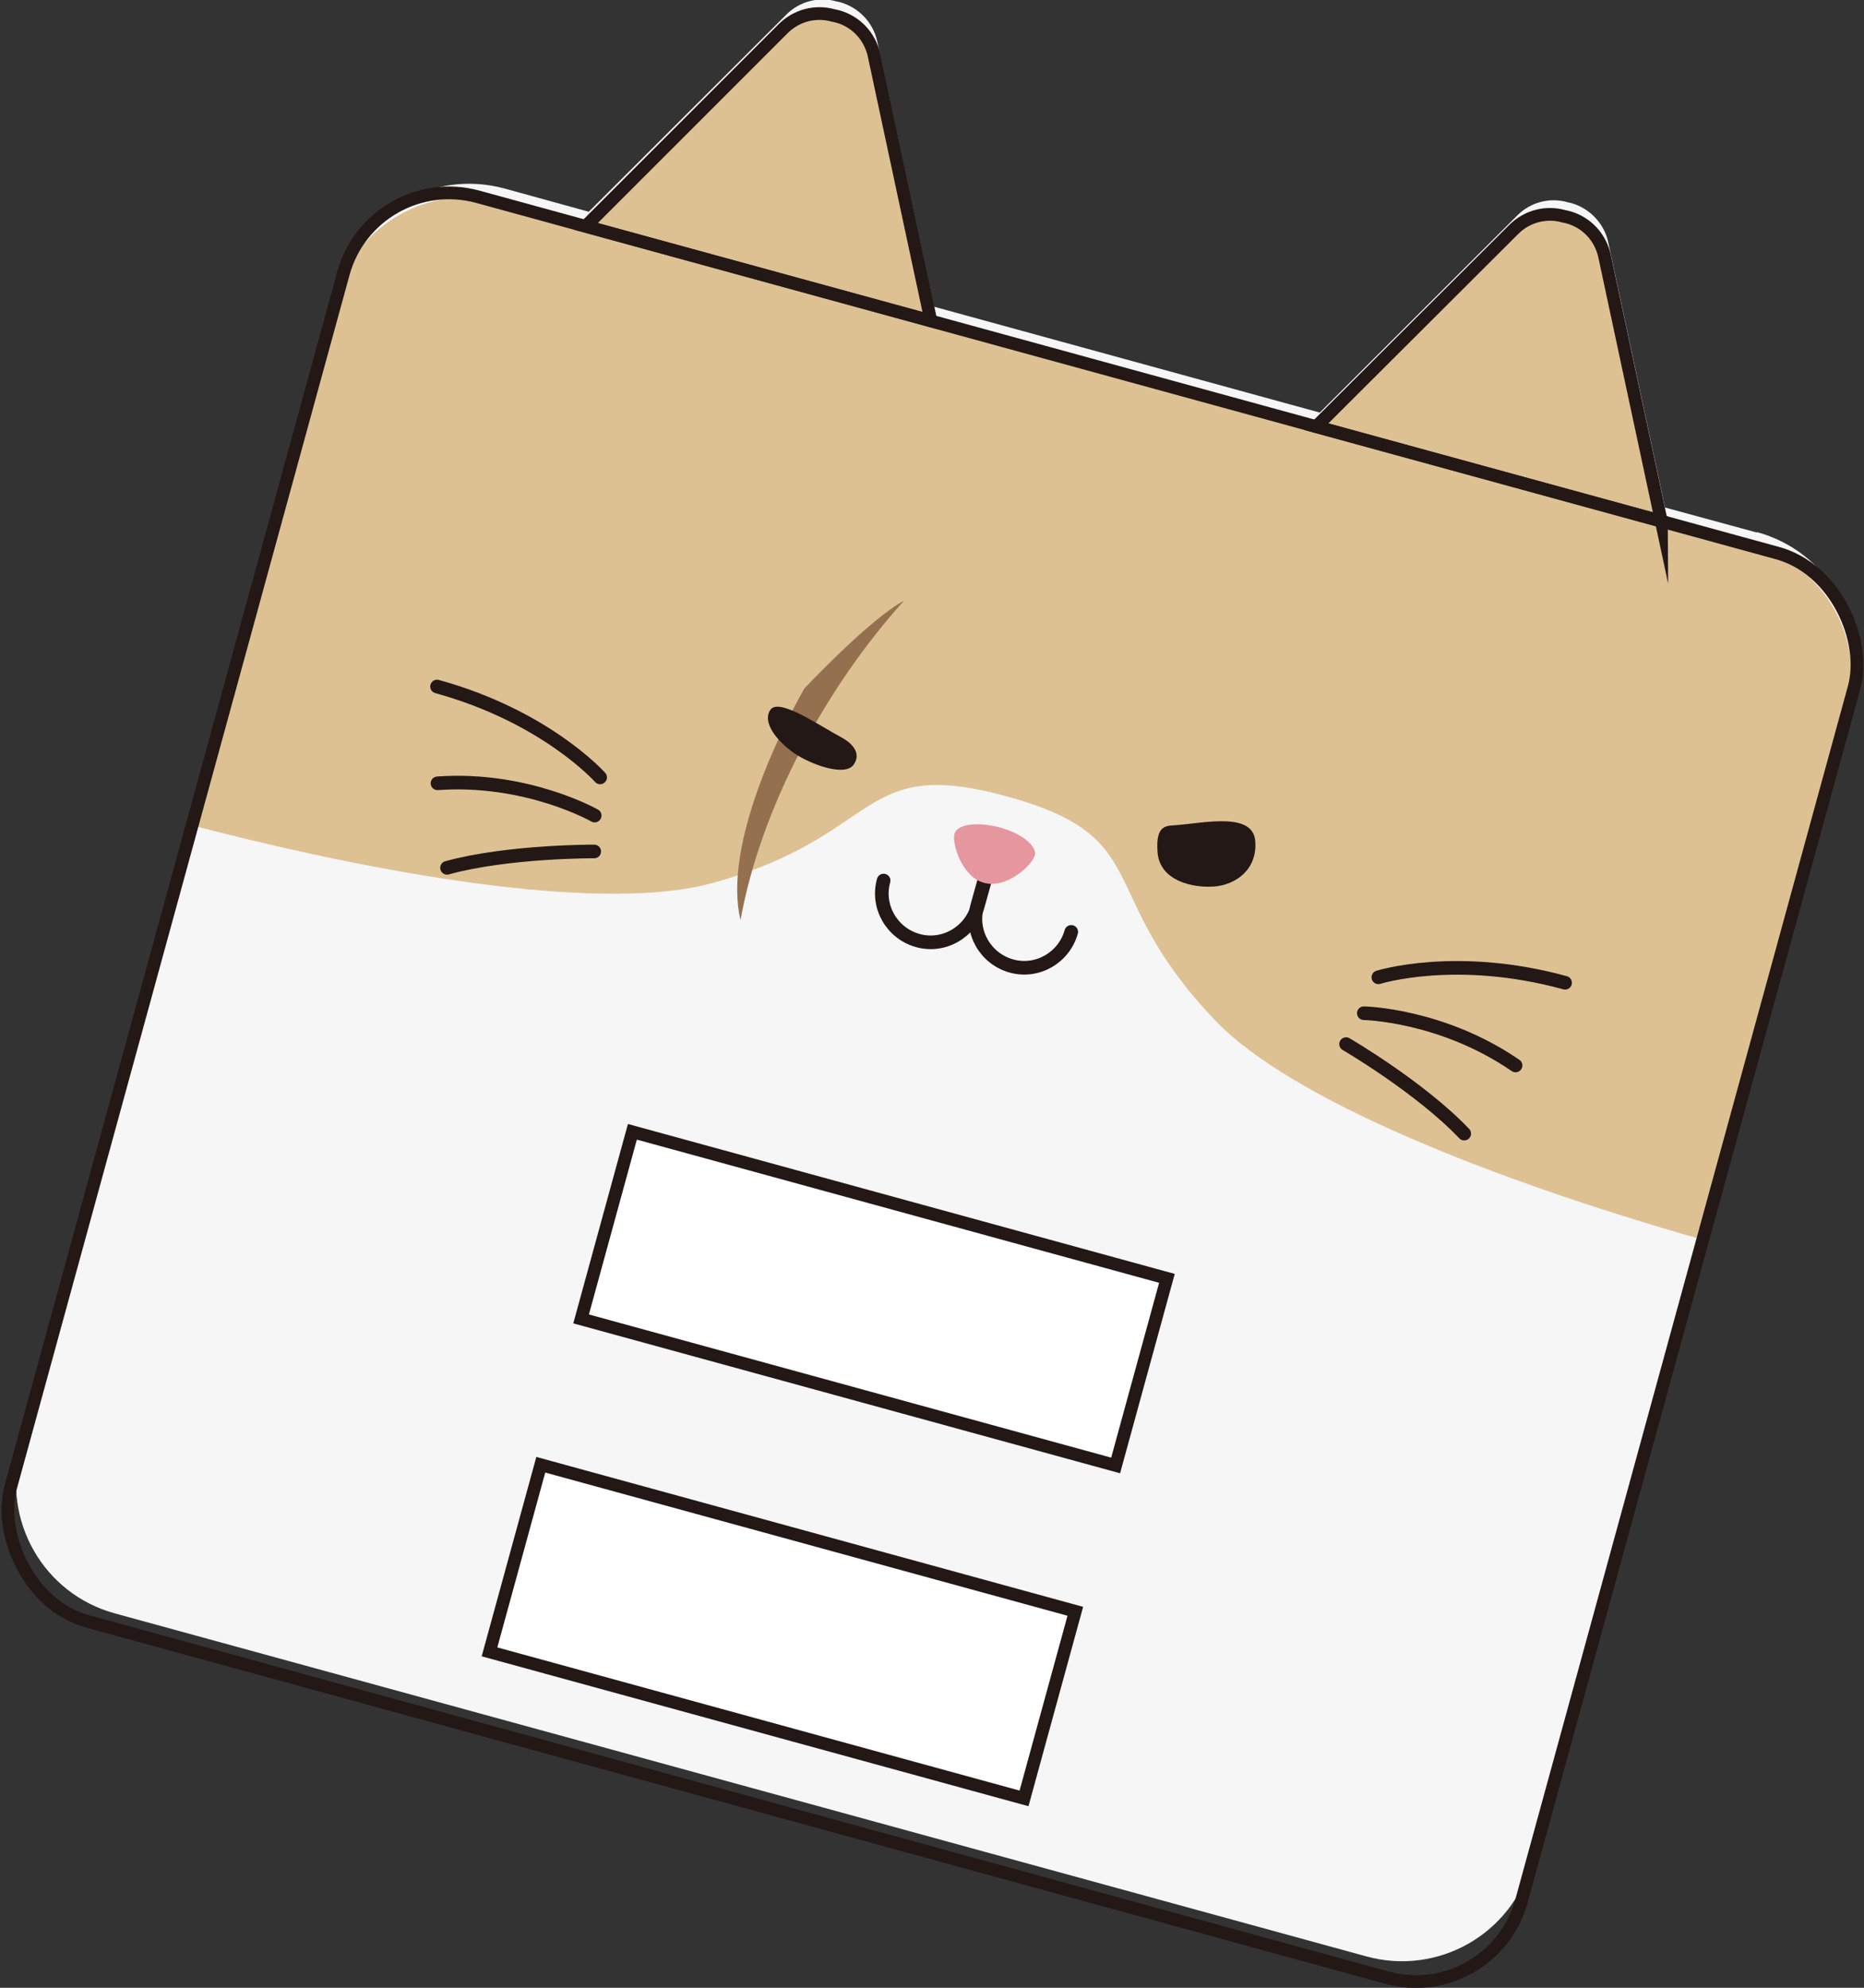 <?xml version="1.0" encoding="UTF-8"?>
<svg id="_レイヤー_2" data-name="レイヤー_2" xmlns="http://www.w3.org/2000/svg" viewBox="0 0 41.03 43.75">
  <rect x="0" y="0" width="41.03" height="43.75" fill="#333333" stroke="none"/>
  <defs>
    <style>
      .cls-1 {
        fill: #231815;
      }

      .cls-2 {
        fill: #f6f6f6;
      }

      .cls-3 {
        fill: #ddc193;
      }

      .cls-4 {
        fill: #95704f;
      }

      .cls-5 {
        fill: #e6969f;
      }

      .cls-6 {
        fill: #fff;
      }

      .cls-6, .cls-7 {
        stroke-miterlimit: 10;
        stroke-width: .28px;
      }

      .cls-6, .cls-7, .cls-8 {
        stroke: #231815;
      }

      .cls-7, .cls-8 {
        fill: none;
      }

      .cls-8 {
        stroke-linecap: round;
        stroke-linejoin: round;
        stroke-width: .3px;
      }
    </style>
  </defs>
  <g id="_モバにゃー02_x28_追加_xFF09_" data-name="モバにゃー02_x28_追加_xFF09_">
    <g>
      <path class="cls-2" d="M38.67,11.72l-2.02-.55-1.25-5.84c-.09-.41-.4-.74-.81-.86l-.09-.02c-.39-.11-.81,0-1.1.29l-4.35,4.34-8.49-2.33-1.25-5.84c-.09-.41-.4-.74-.81-.86l-.09-.02c-.39-.11-.81,0-1.1.29l-4.35,4.34-1.85-.51c-1.57-.43-3.2.49-3.63,2.07L.46,31.88c-.43,1.57.49,3.2,2.07,3.63l27.55,7.55c1.57.43,3.2-.49,3.63-2.07l7.03-25.65c.43-1.57-.49-3.2-2.07-3.63Z"/>
      <g>
        <path class="cls-3" d="M38.59,12.02l-2.02-.55-1.25-5.84c-.09-.41-.4-.74-.81-.86l-.09-.02c-.39-.11-.81,0-1.1.29l-4.35,4.34-8.49-2.33-1.25-5.84c-.09-.41-.4-.74-.81-.86l-.09-.02c-.39-.11-.81,0-1.1.29l-4.35,4.34-1.85-.51c-1.57-.43-3.2.49-3.63,2.07l-3.19,11.64c4.59,1.2,9.21,1.91,11.49,1.27,3.77-1.05,3.16-2.81,6.47-1.9s1.88,2.11,4.59,4.94c1.66,1.73,6.07,3.49,10.7,4.81l3.19-11.64c.43-1.57-.49-3.2-2.07-3.63Z"/>
        <rect class="cls-7" x="3.28" y="7.67" width="34.48" height="32.51" rx="2.41" ry="2.41" transform="translate(7.06 -4.57) rotate(15.33)"/>
        <path class="cls-7" d="M20.49,7.06l-7.6-2.08L17.24.63c.29-.29.71-.4,1.1-.29l.09.02c.41.11.72.44.81.86l1.25,5.84Z"/>
        <path class="cls-7" d="M36.57,11.47l-7.6-2.08,4.35-4.34c.29-.29.71-.4,1.1-.29l.09.02c.41.11.72.44.81.86l1.25,5.84Z"/>
        <g>
          <rect class="cls-6" x="13.13" y="26.45" width="12.2" height="4.27" transform="translate(8.25 -4.07) rotate(15.33)"/>
          <rect class="cls-6" x="11.12" y="33.78" width="12.2" height="4.27" transform="translate(10.11 -3.28) rotate(15.33)"/>
        </g>
      </g>
      <g>
        <path class="cls-4" d="M17.68,15.18s1.44-1.54,2.22-1.96c-1.7,1.88-3.15,4.53-3.6,7.03-.4-1.67.95-4.29,1.39-5.07Z"/>
        <g>
          <path class="cls-1" d="M18.79,16.83c-.19.27-.94,0-1.32-.26-.38-.27-.7-.68-.51-.95.19-.27,1.09.36,1.58.62.18.1.44.32.25.59Z"/>
          <path class="cls-8" d="M19.45,19.38c-.16.57.18,1.16.75,1.32.57.16,1.16-.18,1.32-.75l.24-.86"/>
          <path class="cls-8" d="M23.58,20.51c-.16.57-.75.91-1.32.75-.57-.16-.91-.75-.75-1.32l.24-.86"/>
          <path class="cls-5" d="M22.77,18.84c-.06.21-.62.73-1.11.59-.49-.13-.71-.87-.65-1.08.06-.21.5-.27.99-.14.49.13.83.41.78.62Z"/>
          <path class="cls-8" d="M13.21,17.11s-1.19-1.34-3.59-2"/>
          <path class="cls-8" d="M13.09,17.95s-1.49-.85-3.46-.71"/>
          <path class="cls-8" d="M13.08,18.74s-1.89-.01-3.24.36"/>
          <path class="cls-8" d="M30.34,21.51s1.71-.54,4.11.12"/>
          <path class="cls-8" d="M30.02,22.3s1.71.03,3.34,1.15"/>
          <path class="cls-8" d="M29.63,22.98s1.63.95,2.6,1.97"/>
          <path class="cls-1" d="M25.48,18.76c.05.64.8.79,1.26.75.46-.04.94-.37.89-1-.05-.64-1.11-.4-1.73-.35-.21.02-.47-.03-.42.6Z"/>
        </g>
      </g>
    </g>
  </g>
</svg>